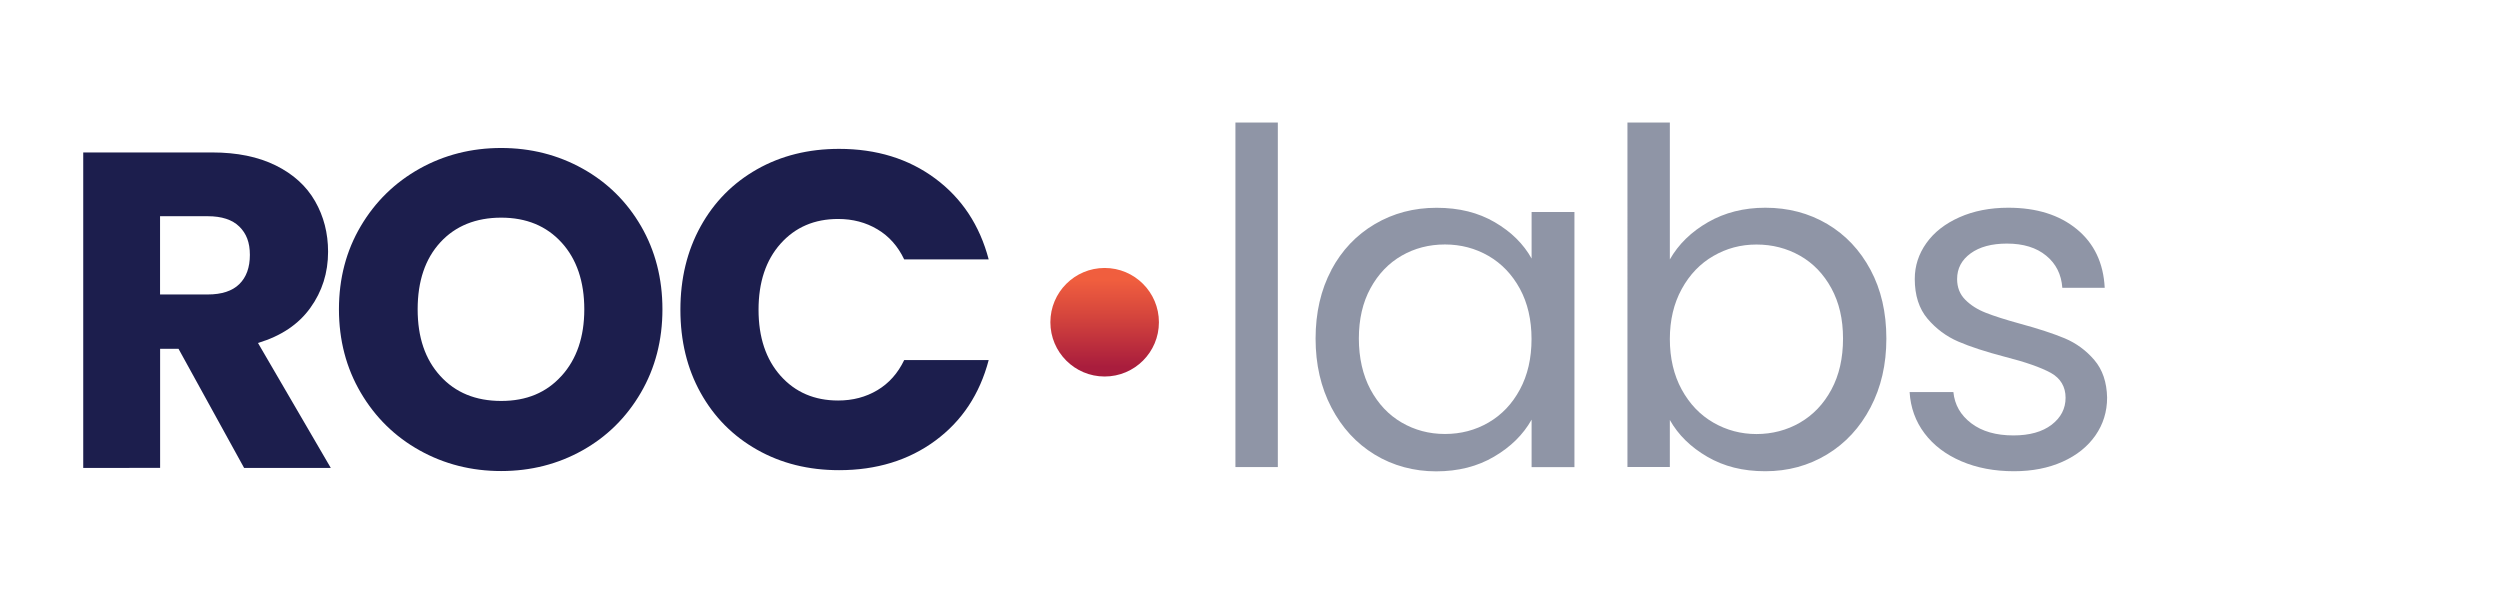 <?xml version="1.0" encoding="UTF-8"?> <svg xmlns="http://www.w3.org/2000/svg" xmlns:xlink="http://www.w3.org/1999/xlink" version="1.1" id="Layer_1" x="0px" y="0px" viewBox="0 0 398 95" style="enable-background:new 0 0 398 95;" xml:space="preserve"> <style type="text/css"> .st0{fill:#1C1E4D;} .st1{fill:url(#SVGID_1_);} .st2{fill:#8F95A6;} </style> <g id="Layer_1-2"> <g> <g> <path class="st0" d="M38.86,74.49L28.42,55.53h-2.93v18.96H13.25V24.27h20.53c3.96,0,7.33,0.69,10.12,2.07 c2.79,1.38,4.88,3.28,6.26,5.69s2.07,5.09,2.07,8.05c0,3.34-0.94,6.32-2.83,8.94c-1.88,2.62-4.66,4.48-8.33,5.58l11.59,19.89 L38.86,74.49L38.86,74.49z M25.48,46.88h7.58c2.24,0,3.92-0.55,5.04-1.65c1.12-1.1,1.68-2.65,1.68-4.65s-0.56-3.41-1.68-4.51 c-1.12-1.1-2.8-1.65-5.04-1.65h-7.58L25.48,46.88L25.48,46.88z"></path> <path class="st0" d="M66.8,71.7c-3.93-2.19-7.06-5.26-9.37-9.19c-2.31-3.93-3.47-8.36-3.47-13.27s1.16-9.32,3.47-13.23 s5.44-6.96,9.37-9.16c3.93-2.19,8.26-3.29,12.98-3.29s9.05,1.1,12.98,3.29c3.93,2.19,7.03,5.25,9.3,9.16 c2.26,3.91,3.4,8.32,3.4,13.23s-1.14,9.34-3.43,13.27s-5.39,7-9.3,9.19c-3.91,2.19-8.23,3.29-12.95,3.29S70.73,73.89,66.8,71.7z M89.41,59.83c2.41-2.67,3.61-6.2,3.61-10.59s-1.2-7.98-3.61-10.62c-2.41-2.65-5.62-3.97-9.62-3.97s-7.29,1.31-9.69,3.93 c-2.41,2.62-3.61,6.18-3.61,10.66s1.2,7.98,3.61,10.62c2.41,2.65,5.64,3.97,9.69,3.97s7.21-1.33,9.62-4.01V59.83z"></path> <path class="st0" d="M111.54,36.04c2.15-3.89,5.14-6.91,8.98-9.09c3.84-2.17,8.19-3.25,13.06-3.25c5.96,0,11.06,1.57,15.31,4.72 c4.24,3.15,7.08,7.44,8.51,12.88h-13.45c-1-2.1-2.42-3.7-4.26-4.79c-1.84-1.1-3.92-1.65-6.26-1.65c-3.77,0-6.82,1.31-9.16,3.93 c-2.34,2.62-3.51,6.13-3.51,10.52s1.17,7.89,3.51,10.52c2.34,2.62,5.39,3.93,9.16,3.93c2.34,0,4.42-0.55,6.26-1.65 c1.84-1.1,3.25-2.69,4.26-4.79h13.45c-1.43,5.44-4.27,9.72-8.51,12.84c-4.24,3.12-9.35,4.69-15.31,4.69 c-4.86,0-9.22-1.08-13.06-3.26c-3.84-2.17-6.83-5.19-8.98-9.05c-2.15-3.86-3.22-8.27-3.22-13.23S109.39,39.93,111.54,36.04z"></path> </g> <linearGradient id="SVGID_1_" gradientUnits="userSpaceOnUse" x1="-3477.331" y1="-523.82" x2="-3460.051" y2="-523.82" gradientTransform="matrix(6.123234e-17 1 1 -6.123234e-17 699.68 3519.99)"> <stop offset="0.11" style="stop-color:#F05E3E"></stop> <stop offset="0.42" style="stop-color:#D7473D"></stop> <stop offset="0.91" style="stop-color:#A91D3D"></stop> </linearGradient> <circle class="st1" cx="175.86" cy="51.3" r="8.64"></circle> <g> <path class="st2" d="M203.43,19.51v54.85h-6.75V19.51H203.43z"></path> <path class="st2" d="M211.95,42.97c1.68-3.14,3.99-5.57,6.93-7.3c2.94-1.73,6.21-2.59,9.82-2.59s6.64,0.77,9.27,2.3 c2.62,1.53,4.57,3.46,5.86,5.78v-7.41h6.82v40.62h-6.82v-7.56c-1.33,2.37-3.32,4.34-5.97,5.89c-2.64,1.56-5.72,2.34-9.23,2.34 s-6.87-0.89-9.78-2.67c-2.92-1.78-5.21-4.27-6.89-7.49c-1.68-3.21-2.52-6.87-2.52-10.97s0.84-7.79,2.52-10.93L211.95,42.97z M241.97,45.97c-1.24-2.27-2.9-4.01-5-5.23c-2.1-1.21-4.41-1.82-6.93-1.82s-4.82,0.59-6.89,1.78c-2.07,1.19-3.73,2.92-4.97,5.19 s-1.85,4.94-1.85,8c0,3.06,0.62,5.82,1.85,8.12c1.24,2.3,2.89,4.05,4.97,5.26c2.08,1.21,4.37,1.82,6.89,1.82s4.83-0.6,6.93-1.82 s3.77-2.97,5-5.26c1.24-2.3,1.85-4.98,1.85-8.04S243.2,48.24,241.97,45.97z"></path> <path class="st2" d="M271.92,35.37c2.67-1.53,5.71-2.3,9.12-2.3c3.66,0,6.94,0.87,9.86,2.59c2.92,1.73,5.21,4.16,6.89,7.3 c1.68,3.14,2.52,6.78,2.52,10.93s-0.84,7.76-2.52,10.97c-1.68,3.21-3.99,5.71-6.93,7.49s-6.22,2.67-9.82,2.67 s-6.59-0.77-9.23-2.3s-4.63-3.48-5.97-5.86v7.49h-6.75V19.51h6.75V41.3C267.22,38.88,269.25,36.9,271.92,35.37L271.92,35.37z M291.56,45.9c-1.24-2.27-2.9-4-5-5.19c-2.1-1.19-4.41-1.78-6.93-1.78s-4.76,0.61-6.86,1.82c-2.1,1.21-3.78,2.96-5.04,5.26 c-1.26,2.3-1.89,4.95-1.89,7.97s0.63,5.74,1.89,8.04c1.26,2.3,2.94,4.05,5.04,5.26s4.39,1.82,6.86,1.82s4.83-0.6,6.93-1.82 s3.77-2.97,5-5.26c1.24-2.3,1.85-5,1.85-8.12S292.79,48.17,291.56,45.9z"></path> <path class="st2" d="M312.24,73.43c-2.47-1.06-4.42-2.54-5.86-4.45c-1.43-1.9-2.22-4.09-2.37-6.56h6.97 c0.2,2.03,1.15,3.68,2.85,4.97s3.94,1.93,6.71,1.93c2.57,0,4.6-0.57,6.08-1.7c1.48-1.14,2.22-2.57,2.22-4.3 c0-1.73-0.79-3.1-2.37-3.97c-1.58-0.86-4.03-1.72-7.34-2.56c-3.01-0.79-5.47-1.59-7.37-2.41s-3.53-2.03-4.89-3.63 c-1.36-1.61-2.04-3.72-2.04-6.34c0-2.08,0.62-3.98,1.85-5.71s2.99-3.1,5.26-4.11c2.27-1.01,4.87-1.52,7.78-1.52 c4.5,0,8.13,1.14,10.9,3.41s4.25,5.39,4.45,9.34h-6.75c-0.15-2.12-1-3.83-2.56-5.11c-1.56-1.29-3.64-1.93-6.26-1.93 c-2.42,0-4.35,0.52-5.78,1.56c-1.43,1.04-2.15,2.4-2.15,4.08c0,1.33,0.43,2.43,1.3,3.3c0.86,0.87,1.95,1.56,3.26,2.07 c1.31,0.52,3.12,1.1,5.45,1.74c2.91,0.79,5.29,1.57,7.12,2.33c1.83,0.77,3.4,1.92,4.71,3.45c1.31,1.53,1.99,3.53,2.04,6 c0,2.22-0.62,4.22-1.85,6c-1.24,1.78-2.98,3.18-5.23,4.19c-2.25,1.01-4.83,1.52-7.75,1.52 C317.51,75.02,314.71,74.49,312.24,73.43z"></path> </g> </g> </g> </svg> 